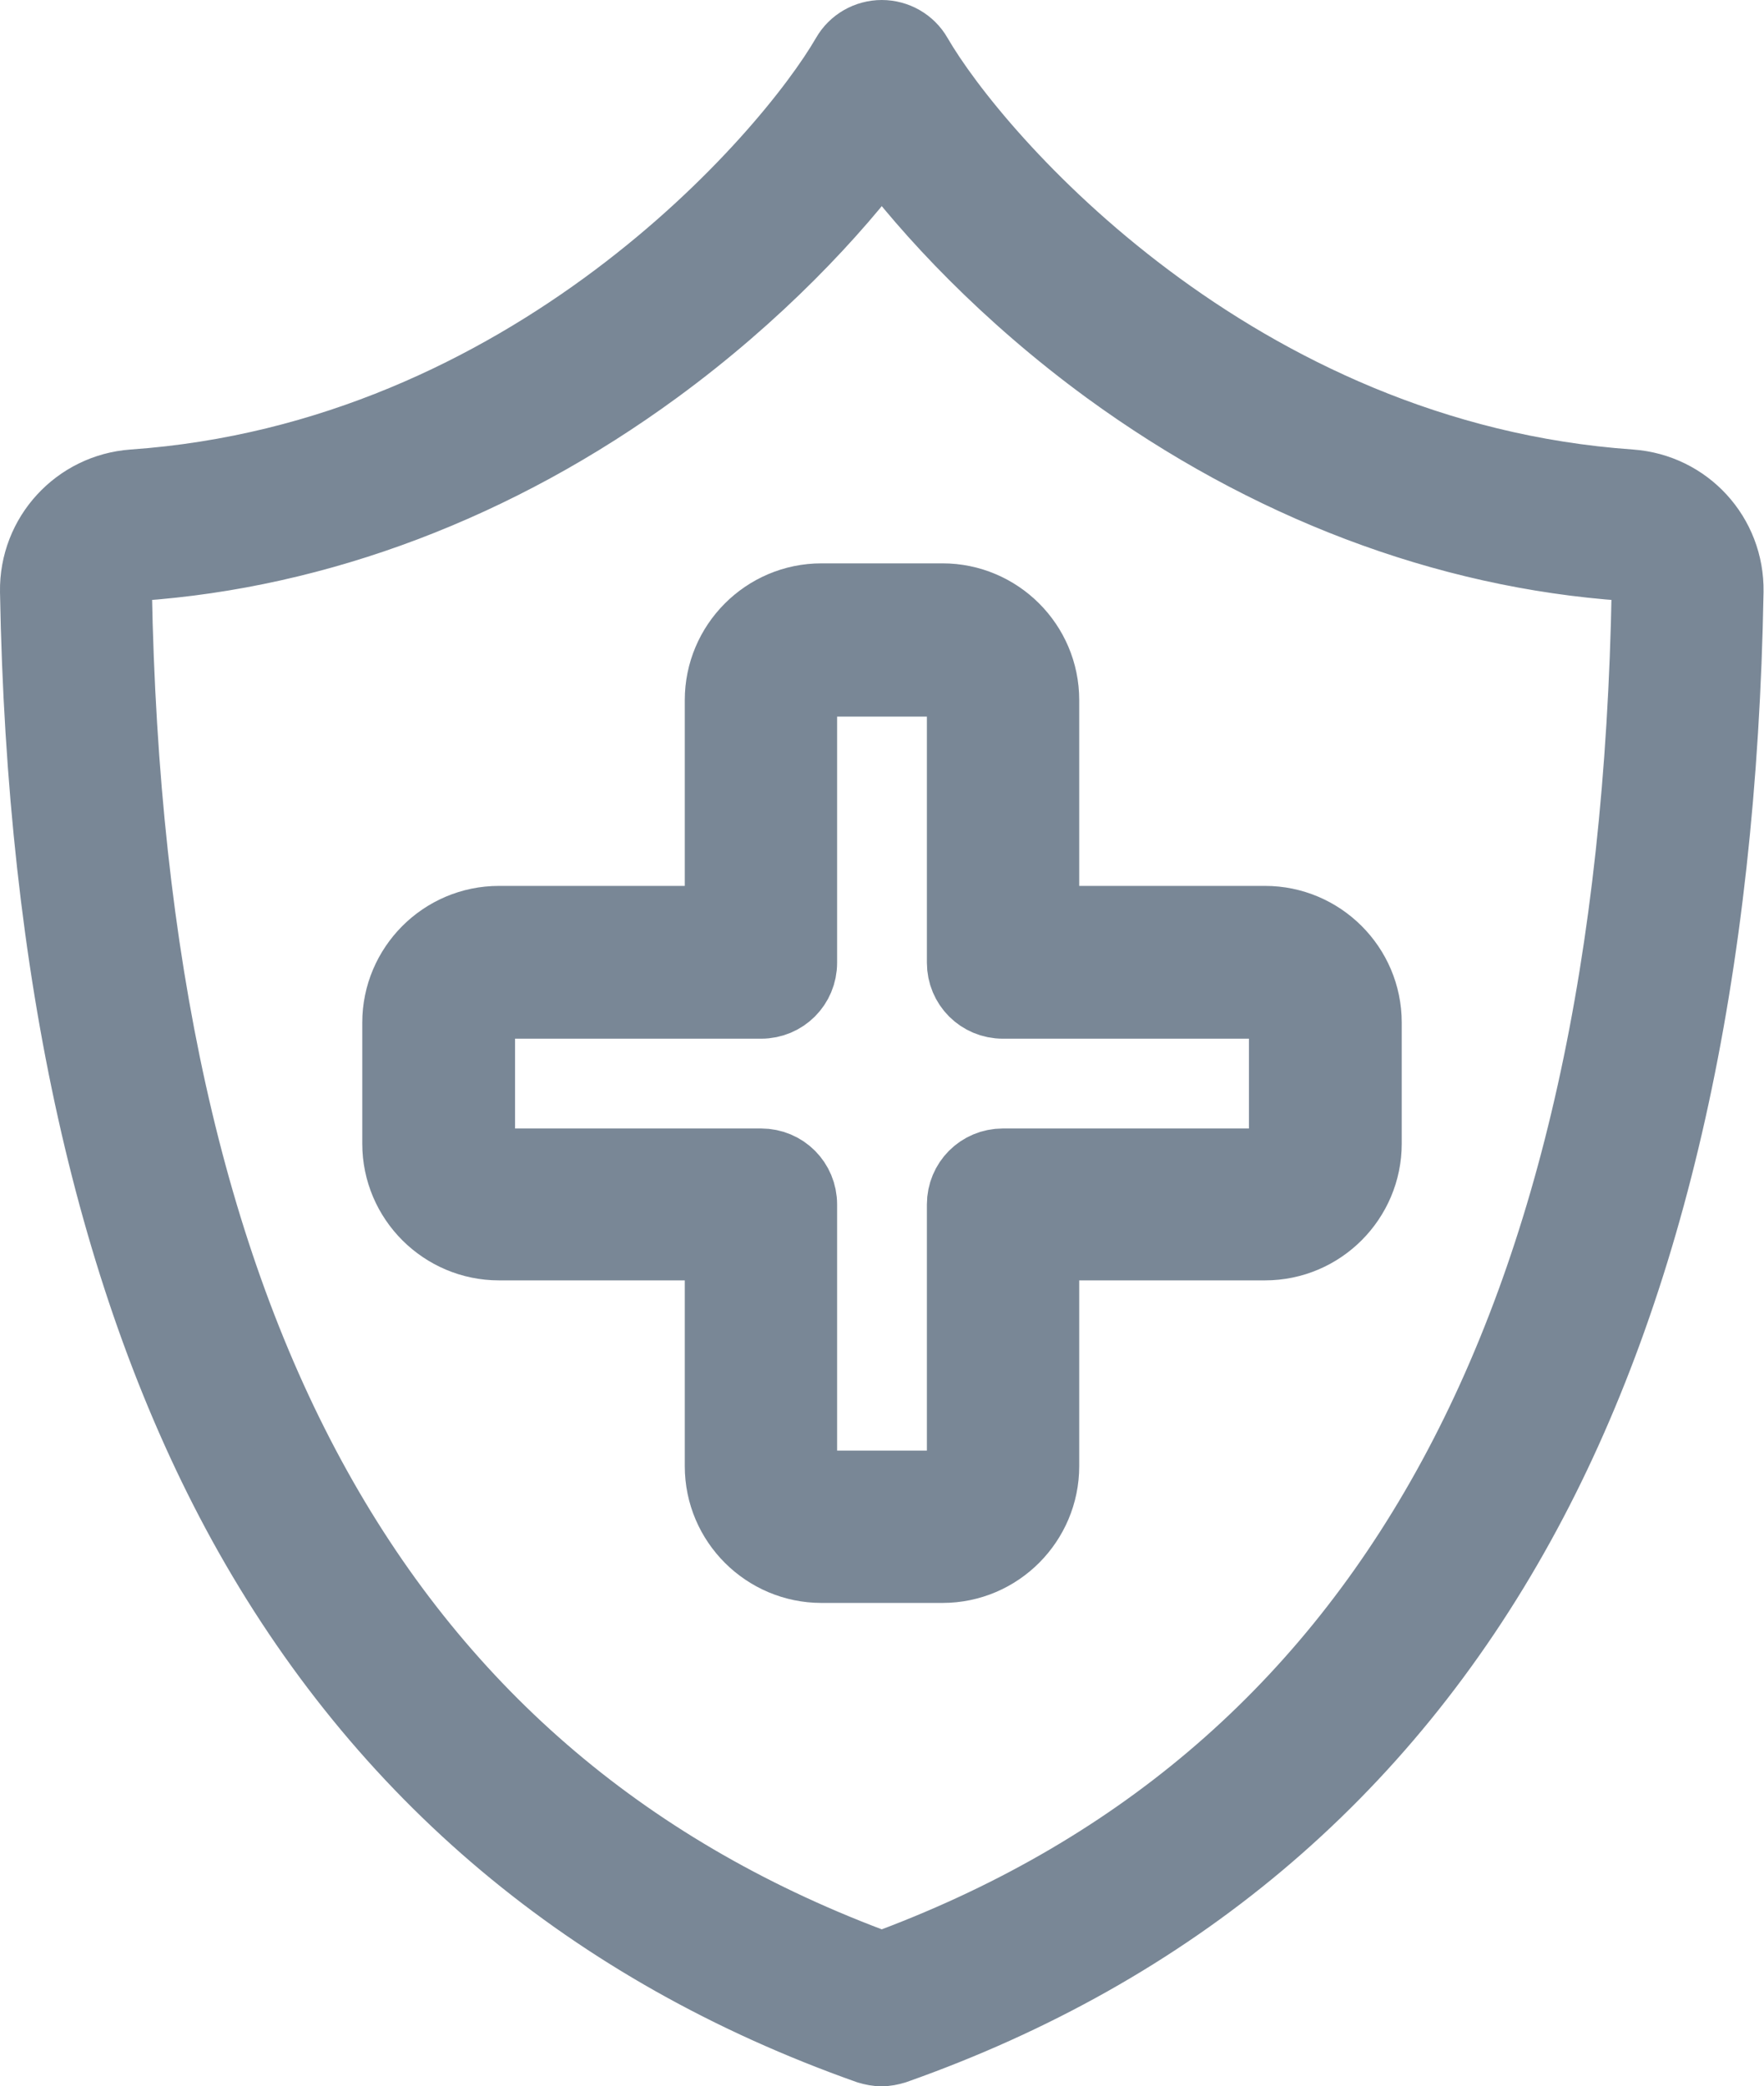 <?xml version="1.0" encoding="UTF-8"?> <svg xmlns="http://www.w3.org/2000/svg" id="Layer_2" viewBox="0 0 39.49 46.7"><defs><style>.cls-1{fill:#798796;stroke:#798796;stroke-linejoin:round;stroke-width:1.6px;}</style></defs><g id="Layer_1_copy"><path class="cls-1" d="m19.74,45.9c-.1,0-.2-.02-.3-.05-6.19-2.19-10.9-6.14-13.99-11.75C2.52,28.77.95,21.75.8,13.24c-.02-1.25.94-2.29,2.18-2.38,8.87-.62,14.65-7.31,15.98-9.61.16-.28.46-.45.78-.45s.62.17.78.45c1.33,2.3,7.11,8.99,15.98,9.61,1.25.09,2.2,1.13,2.18,2.38-.15,8.51-1.72,15.53-4.66,20.86-3.09,5.61-7.79,9.56-13.99,11.75-.1.03-.2.05-.3.05Zm0-42.58c-1.06,1.43-2.79,3.28-5.06,4.94-3.54,2.59-7.55,4.11-11.58,4.39-.29.02-.51.26-.5.55.3,16.63,5.91,26.72,17.14,30.84,11.23-4.12,16.84-14.21,17.14-30.84,0-.29-.22-.53-.5-.55-4.03-.28-8.03-1.8-11.58-4.39-2.27-1.66-4-3.51-5.06-4.94Z"></path><path class="cls-1" d="m21.1,35.08h-2.71c-1.24,0-2.26-1.01-2.26-2.26v-4.96h-4.96c-1.24,0-2.26-1.01-2.26-2.26v-2.71c0-1.24,1.01-2.26,2.26-2.26h4.96v-4.96c0-1.24,1.01-2.26,2.26-2.26h2.71c1.24,0,2.26,1.01,2.26,2.26v4.96h4.96c1.24,0,2.26,1.01,2.26,2.26v2.71c0,1.24-1.01,2.26-2.26,2.26h-4.96v4.96c0,1.24-1.01,2.26-2.26,2.26Zm-9.92-12.63c-.25,0-.45.2-.45.45v2.71c0,.25.2.45.45.45h5.86c.5,0,.9.4.9.9v5.86c0,.25.2.45.45.45h2.71c.25,0,.45-.2.45-.45v-5.86c0-.5.4-.9.9-.9h5.86c.25,0,.45-.2.45-.45v-2.71c0-.25-.2-.45-.45-.45h-5.86c-.5,0-.9-.4-.9-.9v-5.86c0-.25-.2-.45-.45-.45h-2.71c-.25,0-.45.2-.45.45v5.86c0,.5-.4.9-.9.9h-5.86Z"></path></g></svg> 